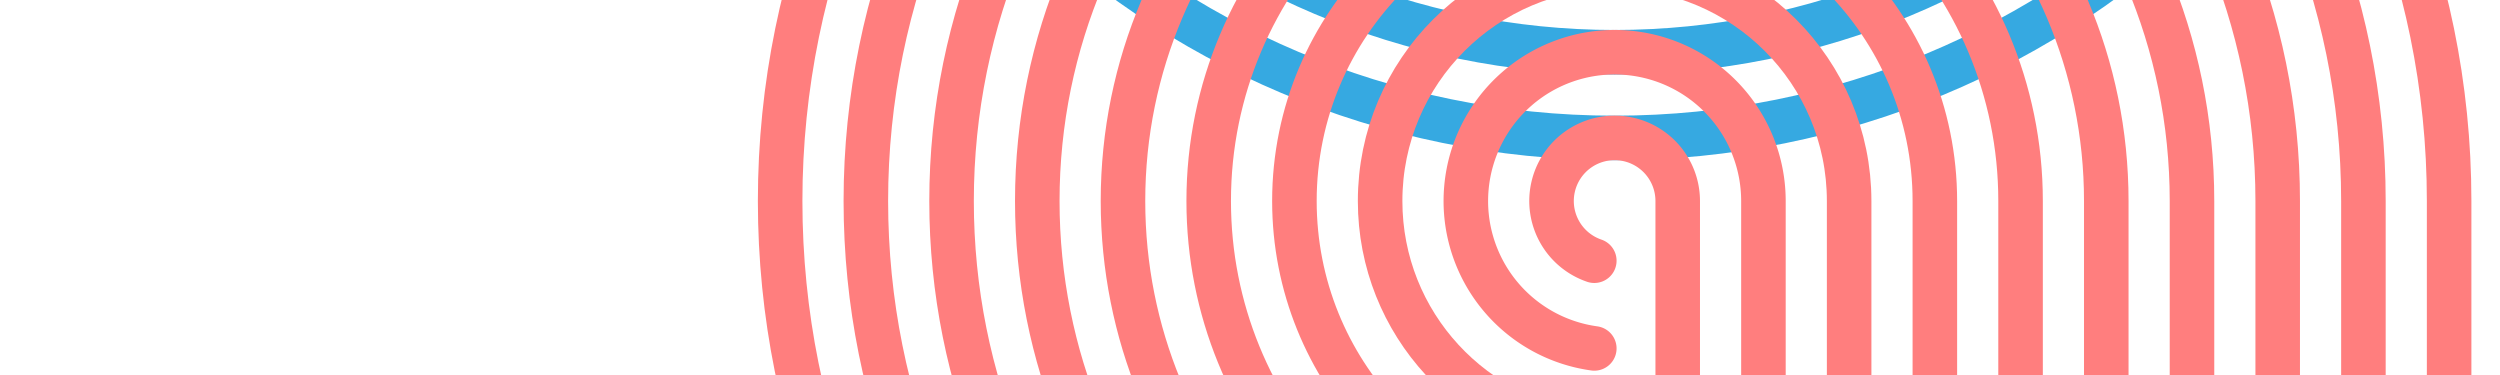 <svg xmlns="http://www.w3.org/2000/svg" width="2133" height="320"><defs><clipPath id="a"><path data-name="Rechteck 2" transform="translate(0 -11)" fill="none" opacity=".501" d="M0 0h2133v320H0z"/></clipPath></defs><g data-name="Gruppe 422"><g data-name="Gruppe 3" transform="translate(0 11)" clip-path="url(#a)"><g data-name="Gruppe 31" fill="none" stroke-linecap="round" stroke-miterlimit="10" stroke-width="38"><g data-name="Gruppe 31" stroke="#36a9e1"><path data-name="Pfad 26" d="M3513.58-659.115H1377.603a53.824 53.824 0 1 0 50.91 71.176"/><path data-name="Pfad 27" d="M3513.581-805.374H1377.605c-110.5 0-200.082 89.578-200.082 200.081s89.578 200.085 200.082 200.085c104.652 0 190.484-80.358 199.288-182.731"/><path data-name="Pfad 28" d="M3513.581-732.246H1377.605a126.954 126.954 0 1 0 125.741 144.307"/><path data-name="Pfad 29" d="M3513.581-1171.024h-2135.98c-312.445 0-565.731 253.285-565.731 565.73s253.291 565.735 565.731 565.735c306.636 0 556.27-243.967 565.444-548.381"/><path data-name="Pfad 30" d="M3513.581-1024.765H1377.605c-231.668 0-419.472 187.8-419.472 419.472s187.8 419.475 419.472 419.475c225.851 0 409.981-178.5 419.086-402.122"/><path data-name="Pfad 31" d="M3513.58-1244.154H1377.604c-352.835 0-638.862 286.03-638.862 638.861s286.027 638.862 638.862 638.862c347.03 0 629.425-276.7 638.622-621.508"/><path data-name="Pfad 32" d="M3513.581-1317.283H1377.605c-393.222 0-711.993 318.768-711.993 711.99S984.384 106.7 1377.605 106.7c387.42 0 702.556-309.437 711.772-694.64"/><path data-name="Pfad 33" d="M3513.581-1097.896H1377.604c-272.058 0-492.6 220.549-492.6 492.6s220.549 492.6 492.6 492.6c266.245 0 483.12-211.234 492.267-475.249"/><path data-name="Pfad 34" d="M3513.581-951.637H1377.605c-191.28 0-346.34 155.06-346.34 346.341s155.06 346.343 346.34 346.343c185.46 0 336.868-145.771 345.91-328.99"/><path data-name="Pfad 35" d="M3513.58-878.506H1377.604c-150.89 0-273.213 122.323-273.213 273.213s122.323 273.212 273.213 273.212c145.058 0 263.645-113.057 272.606-255.859"/></g><g data-name="Gruppe 32" stroke="#ff7e7e"><path data-name="Pfad 36" d="M1431.427 2296.502V160.526a53.824 53.824 0 1 0-71.176 50.91"/><path data-name="Pfad 37" d="M1577.685 2296.502V160.526c0-110.5-89.578-200.081-200.081-200.081s-200.085 89.574-200.085 200.081c0 104.653 80.362 190.484 182.731 199.289"/><path data-name="Pfad 38" d="M1504.559 2296.502V160.526a126.954 126.954 0 1 0-144.308 125.742"/><path data-name="Pfad 39" d="M1943.335 2296.502V160.526c0-312.444-253.286-565.731-565.73-565.731S811.87-151.918 811.87 160.526c0 306.636 243.967 556.267 548.38 565.445"/><path data-name="Pfad 40" d="M1797.076 2296.502V160.526c0-231.667-187.8-419.471-419.471-419.471s-419.476 187.8-419.476 419.471c0 225.851 178.5 409.981 402.121 419.087"/><path data-name="Pfad 41" d="M2016.466 2296.502V160.526c0-352.834-286.031-638.862-638.862-638.862S738.742-192.309 738.742 160.526c0 347.03 276.7 629.425 621.508 638.622"/><path data-name="Pfad 42" d="M2089.594 2296.502V160.526c0-393.221-318.768-711.993-711.989-711.993S665.612-232.696 665.612 160.526c0 387.421 309.437 702.556 694.639 711.772"/><path data-name="Pfad 43" d="M1870.207 2296.502V160.526c0-272.058-220.549-492.6-492.6-492.6s-492.6 220.549-492.6 492.6c0 266.245 211.234 483.12 475.249 492.264"/><path data-name="Pfad 44" d="M1723.948 2296.502V160.526c0-191.28-155.06-346.34-346.34-346.34s-346.345 155.06-346.345 346.34c0 185.461 145.771 336.869 328.991 345.91"/><path data-name="Pfad 45" d="M1650.816 2296.502V160.526c0-150.889-122.323-273.212-273.212-273.212S1104.391 9.637 1104.391 160.526c0 145.058 113.057 263.646 255.859 272.607"/></g></g></g></g></svg>
